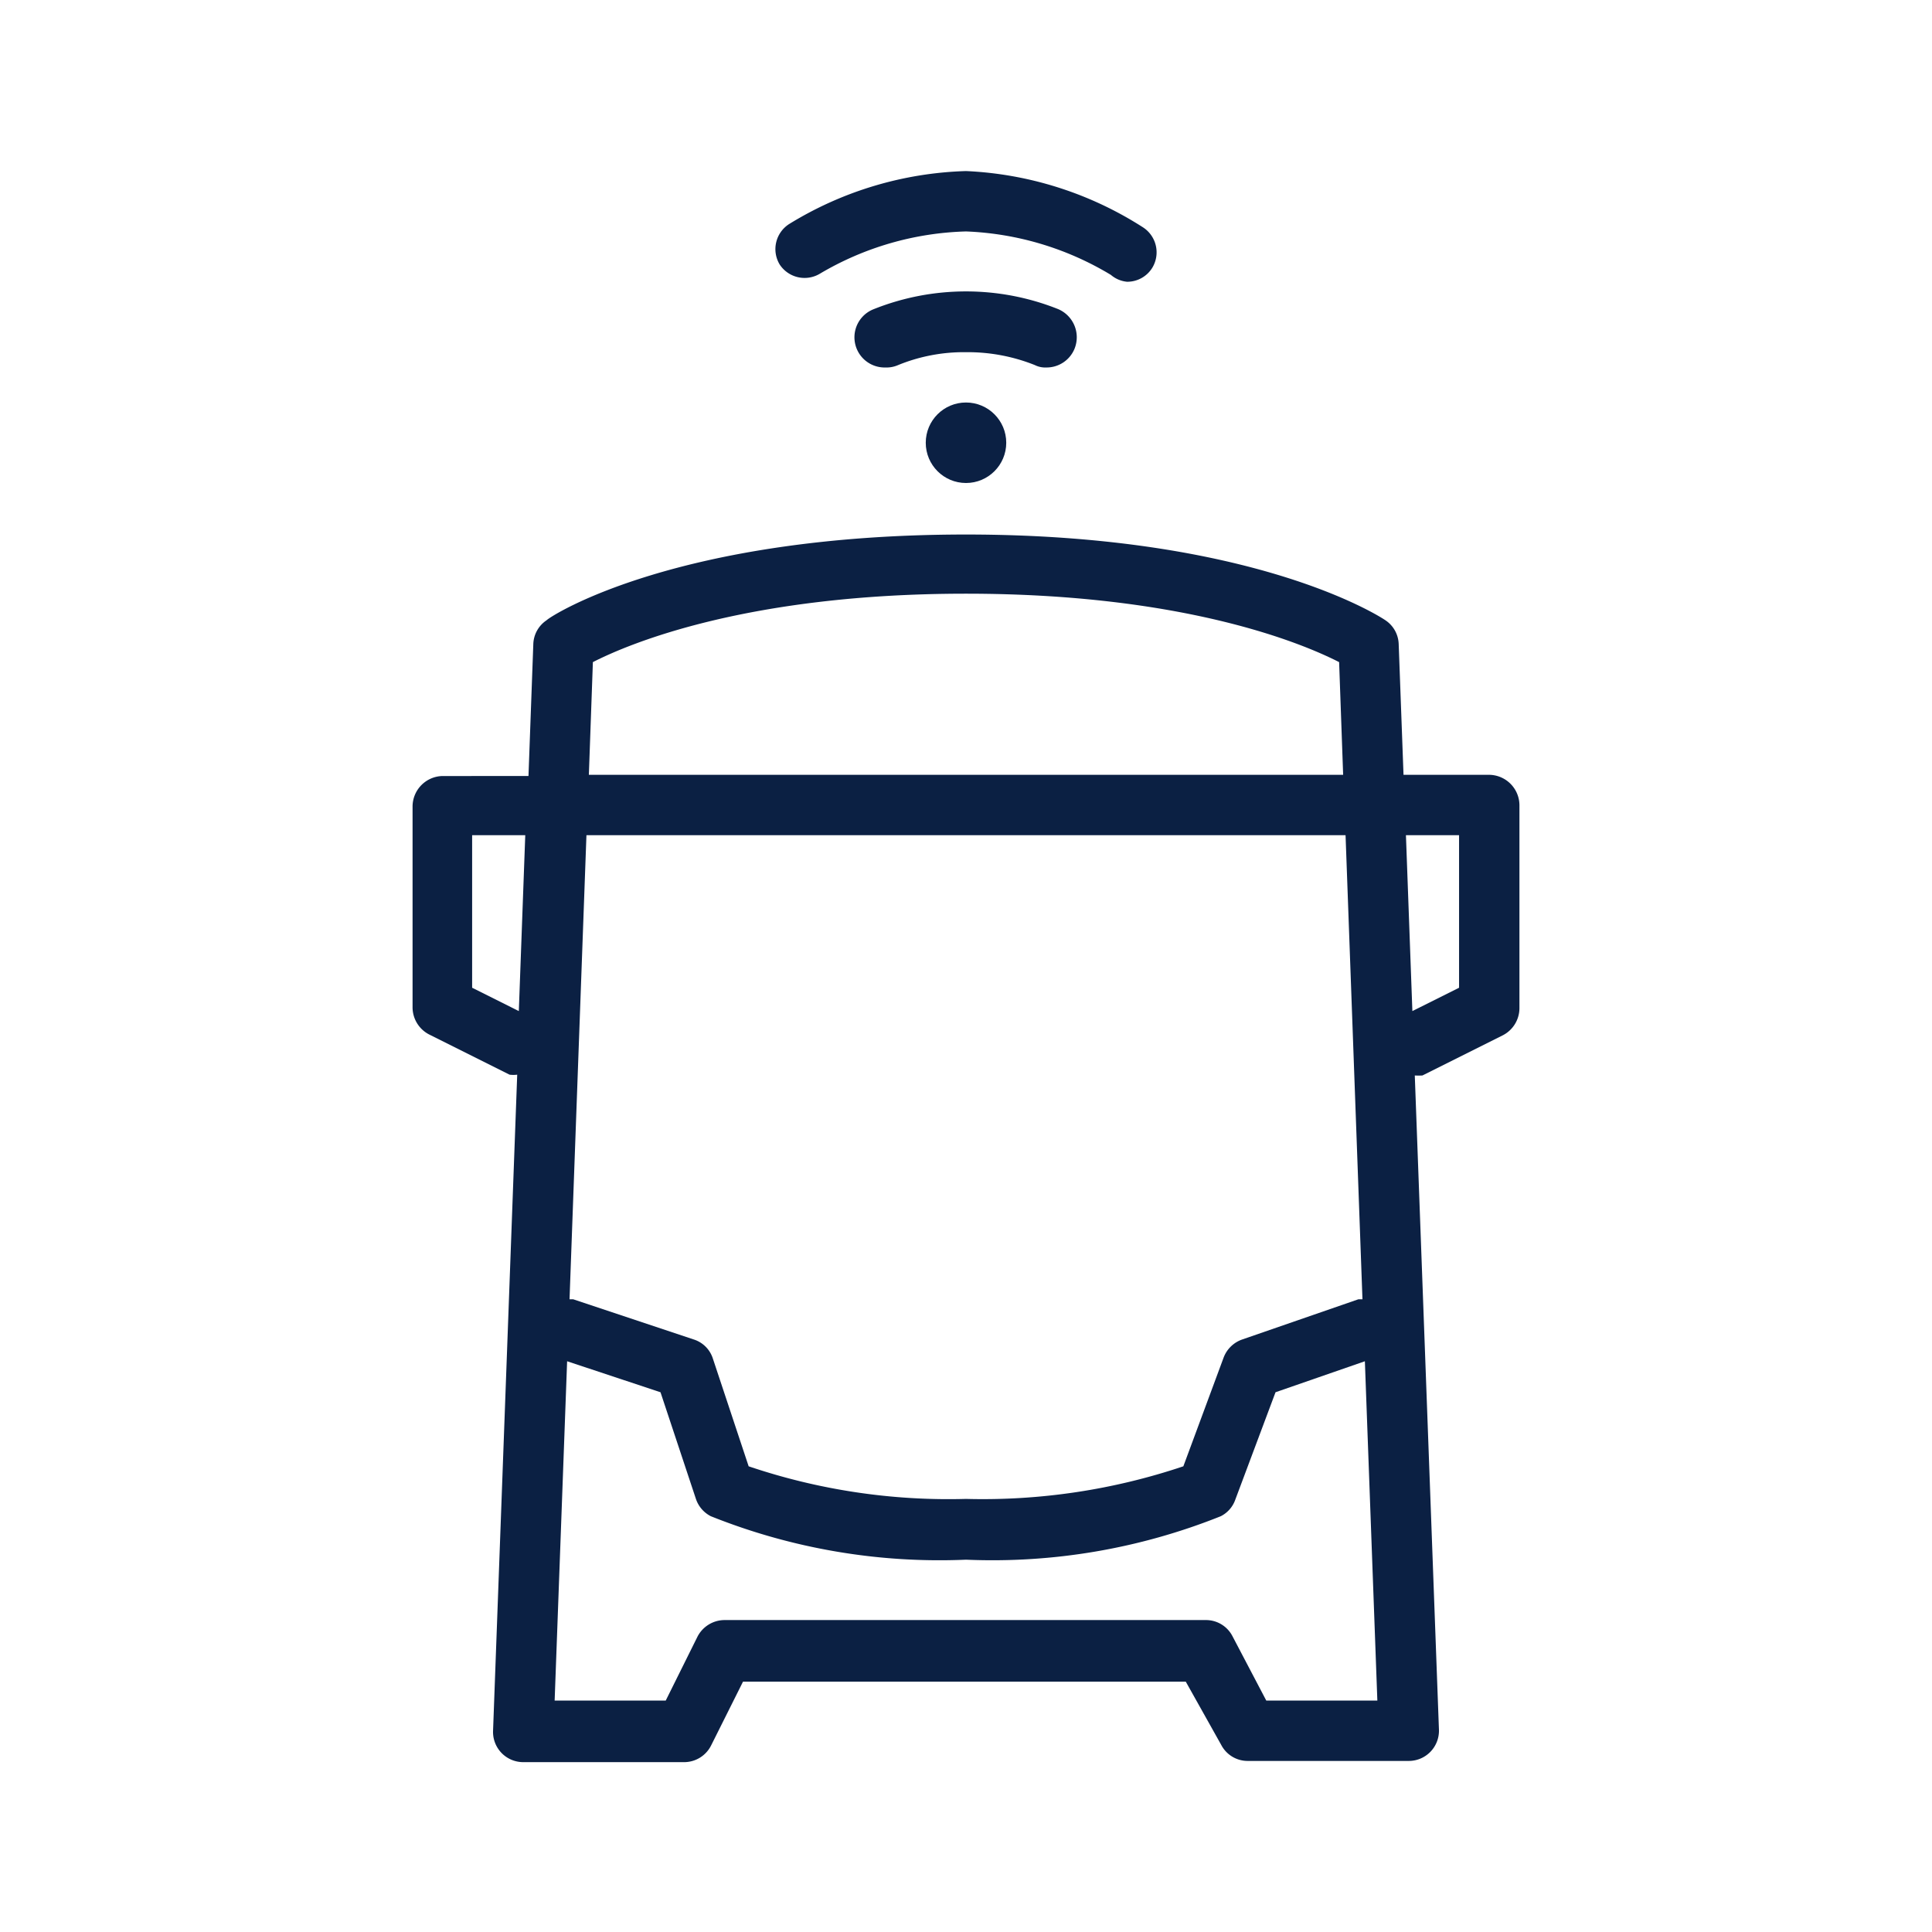 <svg id="Icons_Outlined_Blue_1.5px" data-name="Icons Outlined Blue 1.5px" xmlns="http://www.w3.org/2000/svg" viewBox="0 0 48 48"><defs><style>.cls-1{fill:#0b2043;}</style></defs><path class="cls-1" d="M26,9.13a.75.75,0,0,0,.69-.45.76.76,0,0,0-.4-1,6.18,6.18,0,0,0-4.58,0A.75.75,0,0,0,22,9.13a.71.71,0,0,0,.29-.05A4.31,4.31,0,0,1,24,8.75a4.49,4.49,0,0,1,1.71.32A.58.58,0,0,0,26,9.13Z"/><path class="cls-1" d="M28,7a.73.73,0,0,0,.63-.35.74.74,0,0,0-.23-1A8.87,8.87,0,0,0,24,4.25a8.87,8.87,0,0,0-4.4,1.32.74.74,0,0,0-.23,1,.74.74,0,0,0,1,.23A7.52,7.52,0,0,1,24,5.75a7.52,7.52,0,0,1,3.6,1.08A.72.72,0,0,0,28,7Z"/><path class="cls-1" d="M30.34,43.35a.74.74,0,0,0,.66.4h4a.75.75,0,0,0,.75-.78l-.6-16.25a1.8,1.8,0,0,0,.19,0l2-1a.76.76,0,0,0,.41-.67V20a.76.76,0,0,0-.75-.75H34.87L34.75,16a.74.74,0,0,0-.33-.59c-.13-.09-3.27-2.13-10.42-2.13s-10.29,2-10.42,2.13a.74.74,0,0,0-.33.59l-.12,3.28H11a.76.76,0,0,0-.75.75v5a.76.76,0,0,0,.41.67l2,1a.77.77,0,0,0,.19,0L12.25,43a.75.75,0,0,0,.75.78h4a.75.75,0,0,0,.67-.42l.79-1.58h11ZM14.57,20.75H33.43l.42,11.53h-.1l-2.89,1a.76.76,0,0,0-.46.45l-1,2.7a15.63,15.63,0,0,1-5.4.81h0a15.48,15.48,0,0,1-5.4-.81l-.89-2.68a.73.73,0,0,0-.47-.47l-3-1h-.09Zm21.68,0v3.79l-1.16.58-.16-4.37Zm-21.52-4.3c.92-.47,3.86-1.7,9.27-1.7s8.35,1.23,9.27,1.7l.1,2.8H14.63Zm-3,8.09V20.75h1.32l-.16,4.37ZM18,40.25a.76.76,0,0,0-.67.41l-.79,1.59H13.78l.31-8.43,2.32.77.88,2.65a.75.75,0,0,0,.37.43A15.28,15.28,0,0,0,24,38.75h0a15.26,15.26,0,0,0,6.33-1.08.73.73,0,0,0,.36-.41l1-2.67,2.22-.77.31,8.43H31.46l-.84-1.6a.74.74,0,0,0-.66-.4Z"/><circle class="cls-1" cx="24" cy="11" r="1"/></svg>